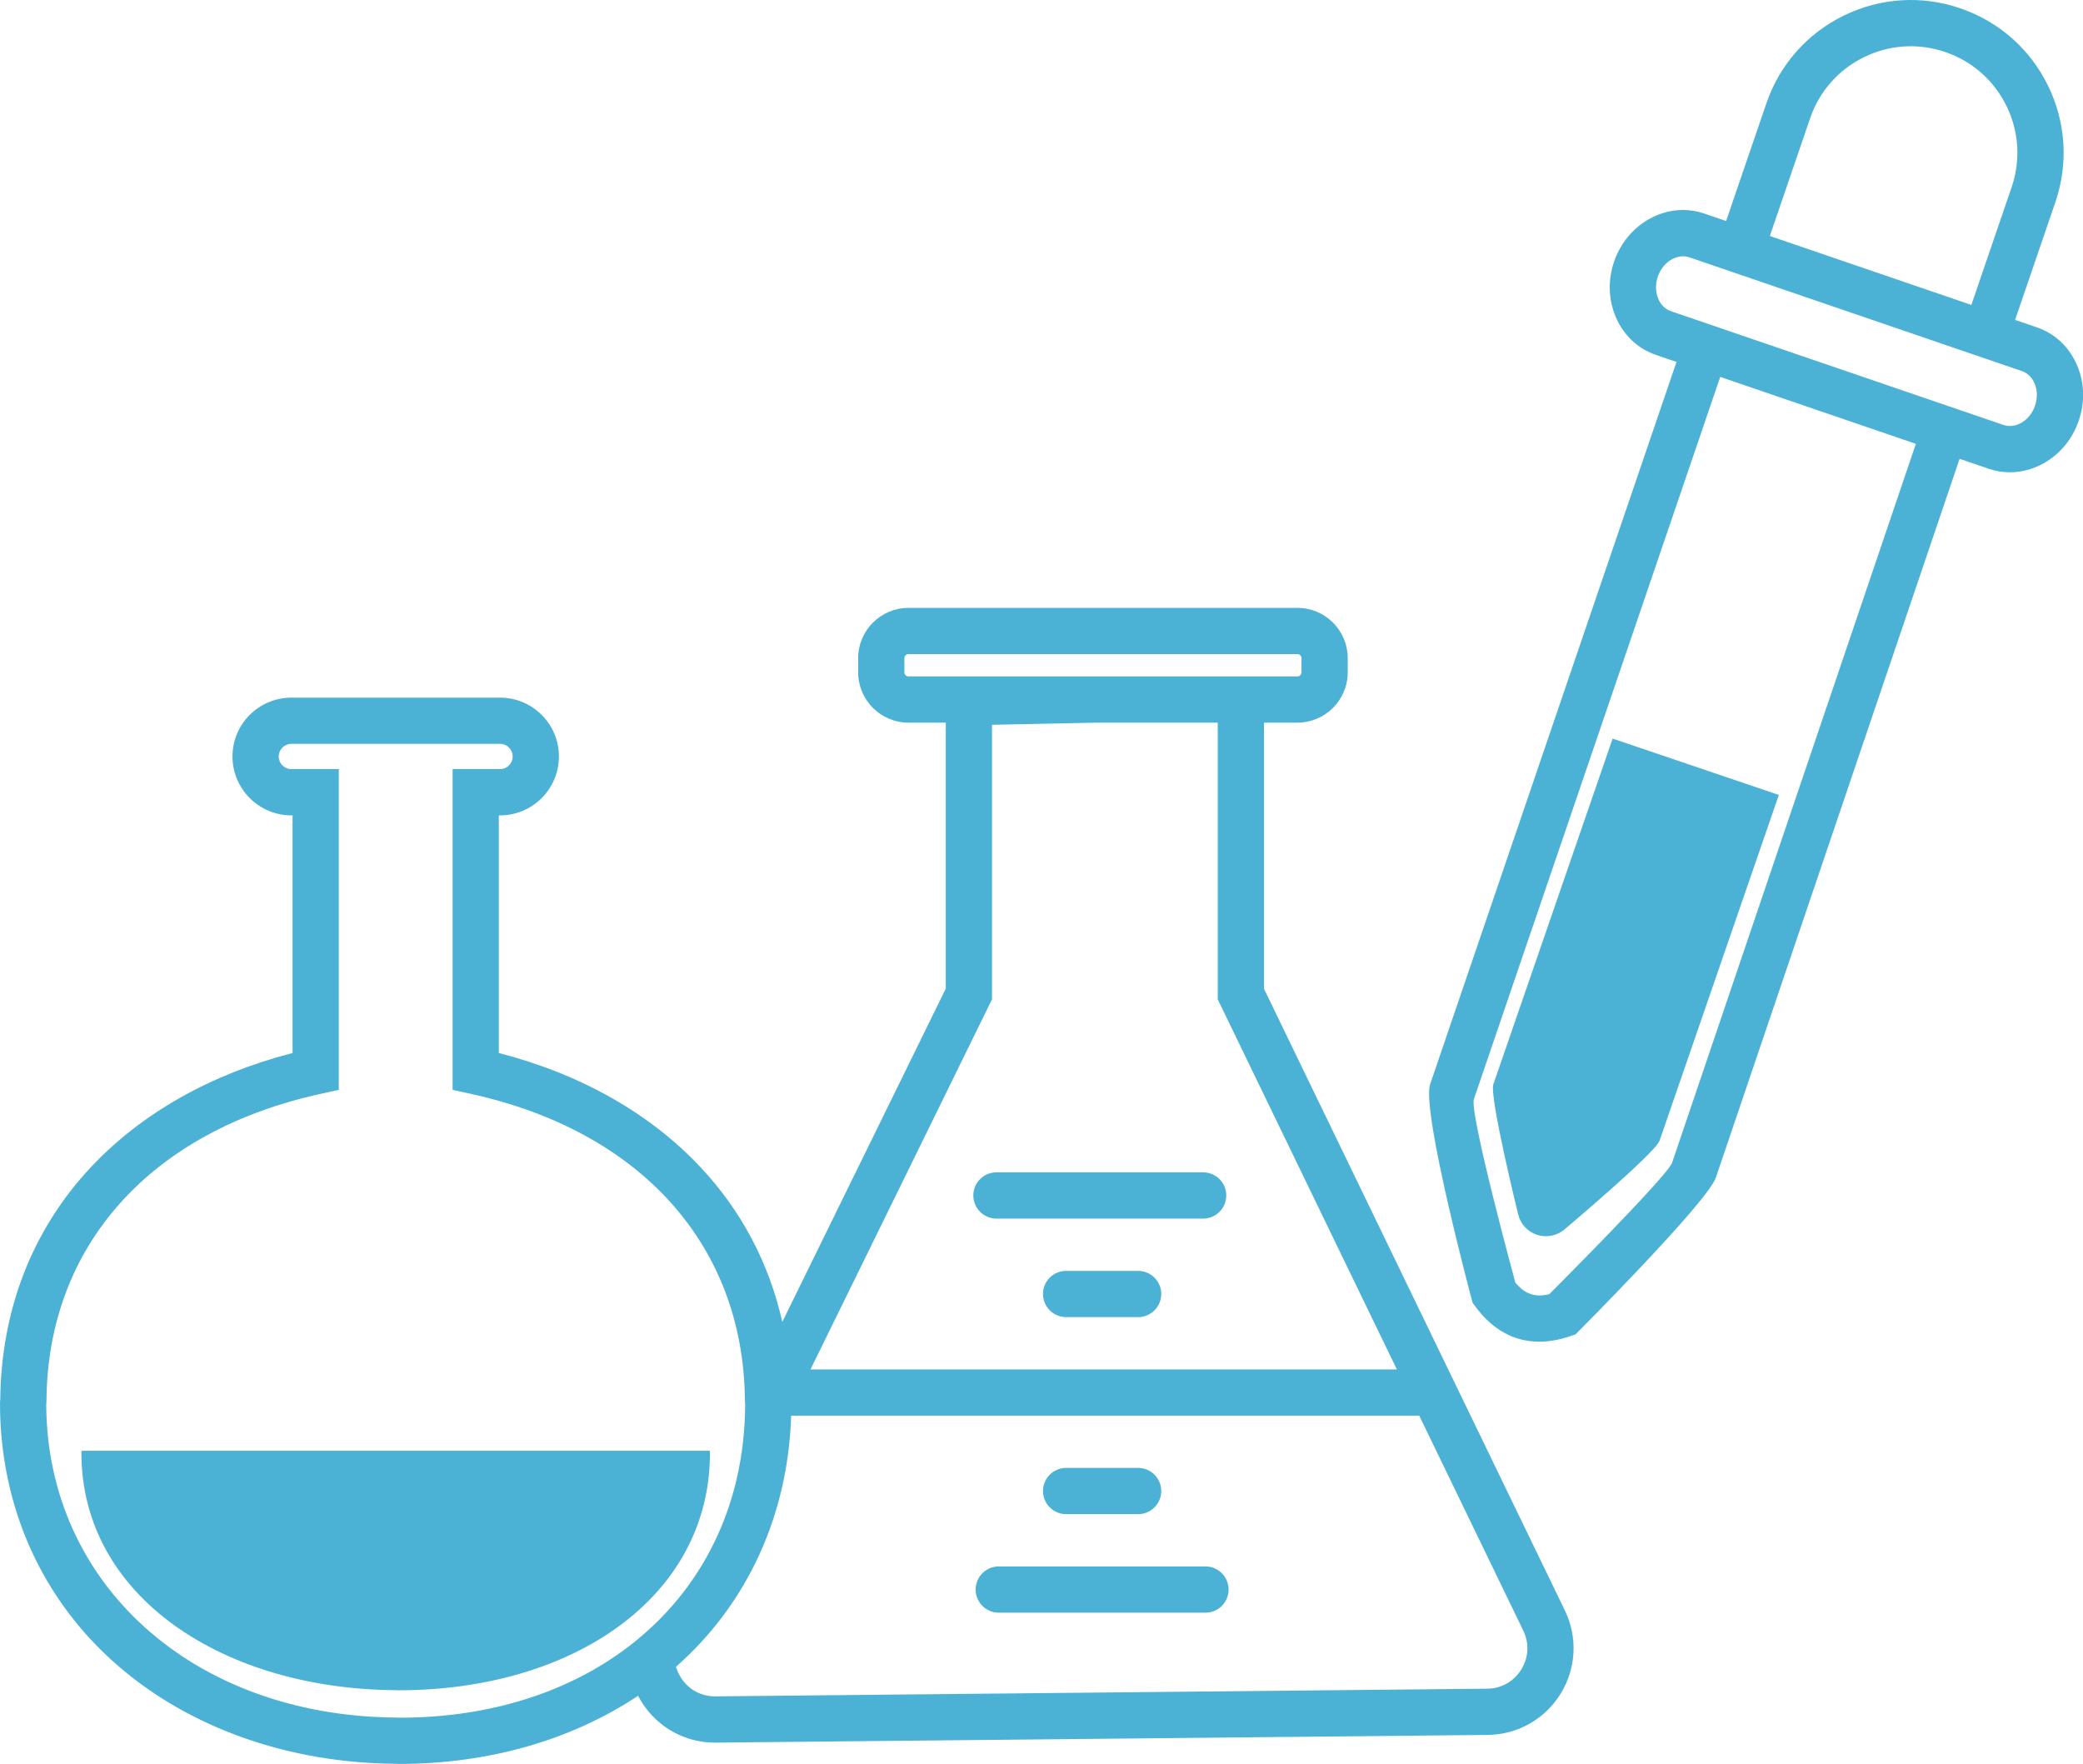 <?xml version="1.0" encoding="UTF-8" standalone="no"?><svg xmlns="http://www.w3.org/2000/svg" xmlns:xlink="http://www.w3.org/1999/xlink" fill="#000000" height="665.6" preserveAspectRatio="xMidYMid meet" version="1" viewBox="0.0 0.0 786.1 665.6" width="786.1" zoomAndPan="magnify"><defs><clipPath id="a"><path d="M 0 229 L 594 229 L 594 665.641 L 0 665.641 Z M 0 229"/></clipPath><clipPath id="b"><path d="M 539 0 L 786.141 0 L 786.141 507 L 539 507 Z M 539 0"/></clipPath></defs><g><g clip-path="url(#a)" id="change1_1"><path d="M 574.102 630.02 C 571.281 634.559 566.609 637.199 561.27 637.25 L 270.02 640.148 C 264.559 640.18 259.828 637.609 256.941 633.02 C 256.121 631.73 255.512 630.359 255.109 628.969 C 255.141 628.949 255.18 628.922 255.211 628.891 C 282.109 605.16 297.41 571.68 298.578 534.211 L 535.602 534.211 L 574.859 615.32 C 577.191 620.129 576.91 625.48 574.102 630.02 Z M 237.309 621.281 C 214.93 638.398 185.172 648.199 150.762 648.199 L 150.531 648.191 C 150.129 648.16 149.73 648.141 149.41 648.141 C 149.398 648.141 149.398 648.141 149.398 648.141 C 73.07 647.57 17.641 597.859 17.449 529.871 C 17.488 529.531 17.539 529.02 17.539 528.461 C 18.012 470.129 56.691 426.879 121 412.781 L 127.859 411.27 L 127.859 290.238 L 109.961 290.238 C 107.328 290.238 105.191 288.102 105.191 285.469 C 105.191 282.84 107.328 280.699 109.961 280.699 L 188.719 280.699 C 191.352 280.699 193.488 282.84 193.488 285.469 C 193.488 288.102 191.352 290.238 188.719 290.238 L 170.809 290.238 L 170.809 411.27 L 177.66 412.781 C 241.68 426.82 280.289 469.73 281.109 527.648 C 281.109 527.648 281.109 527.648 281.109 527.66 C 281.109 527.922 281.121 528.18 281.121 528.441 C 281.121 529.012 281.172 529.488 281.211 529.852 C 281.121 568.27 264.789 600.289 237.309 621.281 Z M 374.371 377.121 L 374.371 273.512 L 414.254 272.695 L 459.551 272.695 L 459.551 377.102 L 527.16 516.77 L 455.117 516.77 C 455.059 516.77 455 516.762 454.938 516.762 L 376.922 516.762 C 376.859 516.762 376.801 516.77 376.742 516.77 L 305.871 516.77 Z M 341.309 253.719 L 341.309 248.363 C 341.309 247.52 341.996 246.836 342.844 246.836 L 489.637 246.836 C 490.48 246.836 491.168 247.52 491.168 248.363 L 491.168 253.719 C 491.168 254.562 490.48 255.25 489.637 255.25 L 342.844 255.25 C 341.996 255.25 341.309 254.562 341.309 253.719 Z M 477 373.102 L 477 272.695 L 489.637 272.695 C 500.102 272.695 508.613 264.184 508.613 253.719 L 508.613 248.363 C 508.613 237.902 500.102 229.387 489.637 229.387 L 342.844 229.387 C 332.375 229.387 323.863 237.902 323.863 248.363 L 323.863 253.719 C 323.863 264.184 332.375 272.695 342.844 272.695 L 356.93 272.695 L 356.93 373.07 L 295.238 498.84 C 290.281 476.789 279.852 456.961 264.391 440.48 C 245.281 420.109 219.07 405.289 188.25 397.371 L 188.25 307.691 L 188.719 307.691 C 200.969 307.691 210.93 297.719 210.93 285.469 C 210.93 273.219 200.969 263.262 188.719 263.262 L 109.961 263.262 C 97.711 263.262 87.738 273.219 87.738 285.469 C 87.738 297.719 97.711 307.691 109.961 307.691 L 110.41 307.691 L 110.41 397.371 C 79.602 405.289 53.391 420.109 34.281 440.48 C 12.27 463.941 0.449 494.18 0.102 528.02 C 0.059 528.352 0 528.879 0 529.52 C 0 568.539 15.781 603.691 44.43 628.52 C 71.668 652.121 108.898 665.289 149.27 665.59 L 149.488 665.602 C 149.898 665.629 150.301 665.641 150.691 665.641 C 184.398 665.641 215.738 656.609 240.801 639.93 C 241.23 640.738 241.68 641.539 242.18 642.328 C 248.219 651.91 258.551 657.602 269.852 657.602 L 270.191 657.602 L 561.449 654.699 C 572.719 654.578 582.988 648.789 588.93 639.211 C 594.859 629.629 595.48 617.859 590.559 607.719 L 477 373.102" fill="#4cb2d5"/></g><g id="change1_2"><path d="M 454.059 459.852 C 458.875 459.852 462.781 455.945 462.781 451.129 C 462.781 446.309 458.875 442.402 454.059 442.402 L 376.039 442.402 C 371.223 442.402 367.316 446.309 367.316 451.129 C 367.316 455.945 371.223 459.852 376.039 459.852 L 454.059 459.852" fill="#4cb2d5"/></g><g id="change1_3"><path d="M 454.938 591.117 L 376.922 591.117 C 372.102 591.117 368.199 595.023 368.199 599.844 C 368.199 604.66 372.102 608.566 376.922 608.566 L 454.938 608.566 C 459.758 608.566 463.66 604.66 463.66 599.844 C 463.66 595.023 459.758 591.117 454.938 591.117" fill="#4cb2d5"/></g><g id="change1_4"><path d="M 429.52 479.582 L 402.34 479.582 C 397.523 479.582 393.617 483.488 393.617 488.309 C 393.617 493.125 397.523 497.027 402.34 497.027 L 429.52 497.027 C 434.34 497.027 438.242 493.125 438.242 488.309 C 438.242 483.488 434.34 479.582 429.52 479.582" fill="#4cb2d5"/></g><g id="change1_5"><path d="M 402.34 571.387 L 429.52 571.387 C 434.34 571.387 438.242 567.48 438.242 562.664 C 438.242 557.844 434.34 553.938 429.52 553.938 L 402.34 553.938 C 397.523 553.938 393.617 557.844 393.617 562.664 C 393.617 567.48 397.523 571.387 402.34 571.387" fill="#4cb2d5"/></g><g id="change1_6"><path d="M 563.574 409.188 C 561.988 413.781 572.953 458.32 572.953 458.32 C 573.82 461.879 576.445 464.746 579.922 465.926 L 579.949 465.934 C 583.574 467.164 587.594 466.379 590.5 463.871 C 590.5 463.871 624.715 435.055 626.301 430.461 L 671.316 299.988 L 608.59 278.715 L 563.574 409.188" fill="#4cb2d5"/></g><g clip-path="url(#b)" id="change1_8"><path d="M 767.996 153.082 L 767.996 153.086 C 767.016 155.953 765.133 158.277 762.688 159.629 C 760.531 160.82 758.191 161.086 756.098 160.367 L 630.586 117.43 C 628.492 116.715 626.805 115.074 625.832 112.812 C 624.73 110.246 624.664 107.254 625.645 104.387 C 626.625 101.52 628.512 99.195 630.953 97.844 C 632.312 97.09 633.746 96.707 635.145 96.707 C 635.965 96.707 636.77 96.836 637.539 97.102 L 645.766 99.914 L 754.824 137.227 L 754.828 137.227 L 763.055 140.039 C 765.145 140.754 766.836 142.395 767.809 144.66 C 768.91 147.223 768.977 150.215 767.996 153.082 Z M 631.02 438.793 C 629.344 443.734 584.684 488.375 584.684 488.375 C 579.316 489.668 575.512 488.363 571.879 484.02 C 571.879 484.02 554.457 419.98 556.23 414.777 L 649.195 142.234 L 723.023 167.492 Z M 667.922 89.055 L 683.113 44.648 C 686.59 34.496 693.809 26.301 703.445 21.578 C 713.086 16.852 723.984 16.164 734.145 19.641 C 744.297 23.113 752.492 30.336 757.219 39.973 C 761.941 49.609 762.633 60.512 759.156 70.664 L 743.969 115.07 L 677.738 92.414 Z M 783.836 137.766 C 780.891 130.918 775.516 125.863 768.699 123.531 L 760.477 120.719 L 775.664 76.312 C 780.648 61.75 779.66 46.117 772.883 32.293 C 766.105 18.469 754.352 8.113 739.789 3.133 C 725.227 -1.852 709.594 -0.863 695.77 5.914 C 681.945 12.688 671.59 24.441 666.605 39.004 L 651.414 83.406 L 643.188 80.594 C 636.375 78.262 629.027 78.969 622.508 82.574 C 616.27 86.027 611.52 91.766 609.137 98.738 C 606.75 105.711 606.988 113.156 609.809 119.707 C 612.754 126.555 618.129 131.605 624.941 133.938 L 632.691 136.59 L 539.719 409.148 C 536.309 419.137 555.73 491.582 555.73 491.582 L 556.781 493.02 C 563.234 501.82 571.441 506.305 580.895 506.305 C 584.539 506.305 588.367 505.637 592.355 504.297 L 594.586 503.547 C 594.586 503.547 644.398 453.664 647.543 444.395 L 739.531 173.141 L 750.453 176.875 C 753.094 177.777 755.809 178.227 758.527 178.227 C 762.832 178.227 767.137 177.105 771.137 174.895 C 777.371 171.441 782.121 165.703 784.504 158.73 C 786.891 151.758 786.652 144.312 783.836 137.766" fill="#4cb2d5"/></g><g id="change1_7"><path d="M 267.859 547.465 L 30.801 547.465 C 30.801 547.742 30.723 547.992 30.723 548.262 C 30.723 602.539 84.352 637.406 149.332 637.809 C 149.711 637.809 150.102 637.848 150.48 637.848 C 215.992 637.848 267.938 602.867 267.938 548.262 C 267.938 547.992 267.859 547.742 267.859 547.465" fill="#4cb2d5"/></g></g></svg>
